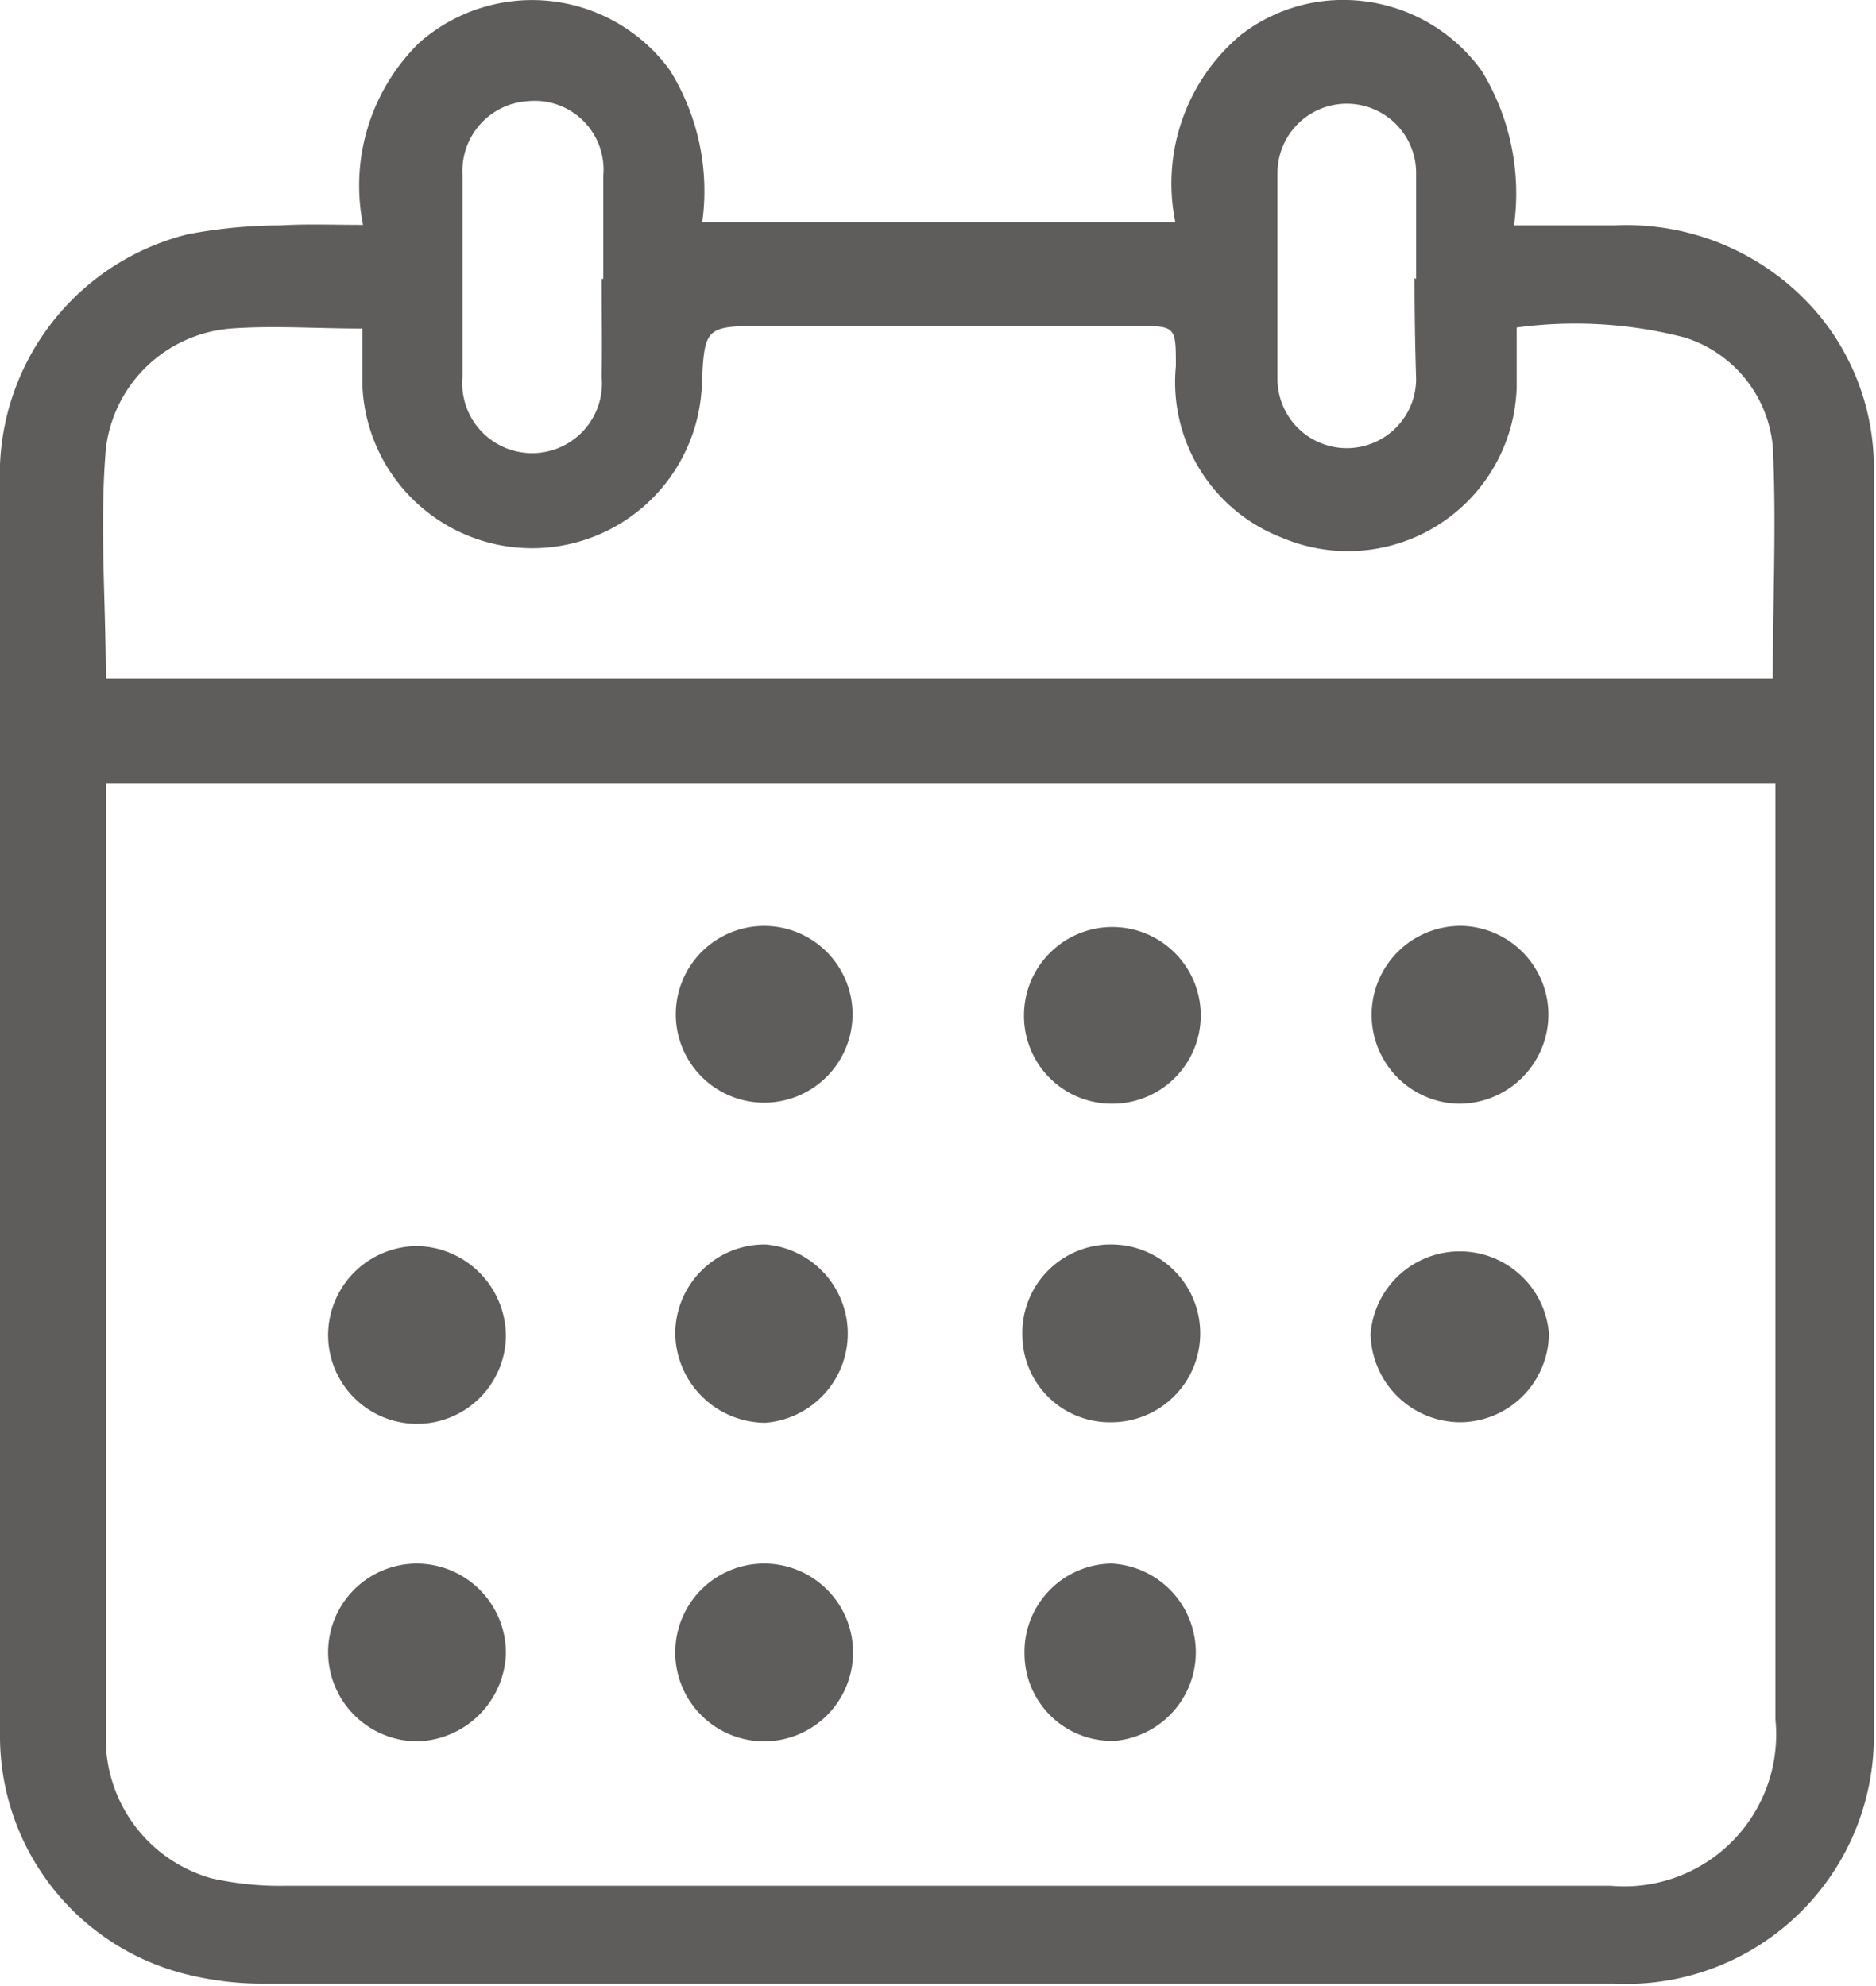 <svg xmlns="http://www.w3.org/2000/svg" viewBox="0 0 35.45 37.54">
	<defs>
		<style>.cls-1{fill:#5f5c5c;fill-rule:evenodd;}</style>
	</defs>
	<g id="Camada_2" data-name="Camada 2">
		<g id="Layer_1" data-name="Layer 1">
			<path class="cls-1" d="M6.86,4.25A3.78,3.78,0,0,1,7.92.81a3.22,3.22,0,0,1,4.74.52,4.32,4.32,0,0,1,.61,2.87h8.94A3.66,3.66,0,0,1,23.46.65a3.15,3.15,0,0,1,2-.65A3.22,3.22,0,0,1,28,1.34a4.44,4.44,0,0,1,.61,2.92h1.89A4.74,4.74,0,0,1,34.41,6a4.54,4.54,0,0,1,1,2.89q0,12,0,23.93a4.68,4.68,0,0,1-4.91,4.67H5.05a5.94,5.94,0,0,1-1.46-.16A4.64,4.64,0,0,1,0,32.86c0-1.54,0-3.07,0-4.61Q0,18.71,0,9.16A4.68,4.68,0,0,1,3.54,4.43,9.29,9.29,0,0,1,5.3,4.26C5.78,4.23,6.27,4.25,6.86,4.25ZM33.55,14.81H2c0,.13,0,.23,0,.32q0,8.83,0,17.67a2.74,2.74,0,0,0,2,2.7,5.94,5.94,0,0,0,1.4.14H30.44a2.87,2.87,0,0,0,3.11-3.14V14.81ZM2,12.83h31.5c0-1.49.07-2.95,0-4.39a2.39,2.39,0,0,0-1.66-2.06,8.25,8.25,0,0,0-3.18-.19c0,.43,0,.78,0,1.13a3.19,3.19,0,0,1-4.44,2.84,3.15,3.15,0,0,1-2-3.24c0-.76,0-.76-.77-.76H14.51c-1.2,0-1.2,0-1.25,1.17a3.21,3.21,0,0,1-6.41,0c0-.36,0-.73,0-1.12-.88,0-1.69-.06-2.49,0A2.58,2.58,0,0,0,2,8.49C1.88,9.92,2,11.35,2,12.83Zm9.4-7.56h0c0-.65,0-1.3,0-1.95A1.3,1.3,0,0,0,10,1.91,1.32,1.32,0,0,0,8.74,3.3c0,1.28,0,2.55,0,3.83a1.32,1.32,0,1,0,2.63,0C11.38,6.52,11.37,5.89,11.37,5.27Zm15.36,0c0-.67,0-1.34,0-2a1.31,1.31,0,1,0-2.62,0c0,1.29,0,2.59,0,3.89a1.31,1.31,0,1,0,2.62,0C26.74,6.52,26.73,5.89,26.73,5.26Z"/>
			<path class="cls-1" d="M21,23.52A1.68,1.68,0,1,1,21,26.88a1.65,1.65,0,0,1-1.68-1.62A1.67,1.67,0,0,1,21,23.52Z"/>
			<path class="cls-1" d="M19.35,19.19A1.67,1.67,0,1,1,21,20.86,1.66,1.66,0,0,1,19.35,19.19Z"/>
			<path class="cls-1" d="M27.61,26.88a1.7,1.7,0,0,1-1.71-1.67,1.69,1.69,0,0,1,3.37,0A1.69,1.69,0,0,1,27.61,26.88Z"/>
			<path class="cls-1" d="M21,29.55a1.68,1.68,0,0,1,.08,3.35,1.65,1.65,0,0,1-1.72-1.63A1.67,1.67,0,0,1,21,29.55Z"/>
			<path class="cls-1" d="M16.11,19.2a1.67,1.67,0,1,1-1.66-1.7A1.67,1.67,0,0,1,16.11,19.2Z"/>
			<path class="cls-1" d="M9.56,25.23a1.68,1.68,0,0,1-3.36,0,1.69,1.69,0,0,1,1.69-1.68A1.71,1.71,0,0,1,9.56,25.23Z"/>
			<path class="cls-1" d="M14.46,23.52a1.69,1.69,0,0,1,0,3.37,1.71,1.71,0,0,1-1.7-1.69A1.69,1.69,0,0,1,14.46,23.52Z"/>
			<path class="cls-1" d="M9.56,31.26a1.72,1.72,0,0,1-1.67,1.65A1.69,1.69,0,0,1,6.2,31.22a1.68,1.68,0,0,1,1.69-1.67A1.69,1.69,0,0,1,9.56,31.26Z"/>
			<path class="cls-1" d="M16.12,31.23a1.68,1.68,0,1,1-1.69-1.68A1.68,1.68,0,0,1,16.12,31.23Z"/>
			<path class="cls-1" d="M29.26,19.2a1.69,1.69,0,0,1-1.71,1.66,1.68,1.68,0,1,1,.1-3.36A1.68,1.68,0,0,1,29.26,19.2Z"/>
		</g>
	</g>
</svg>